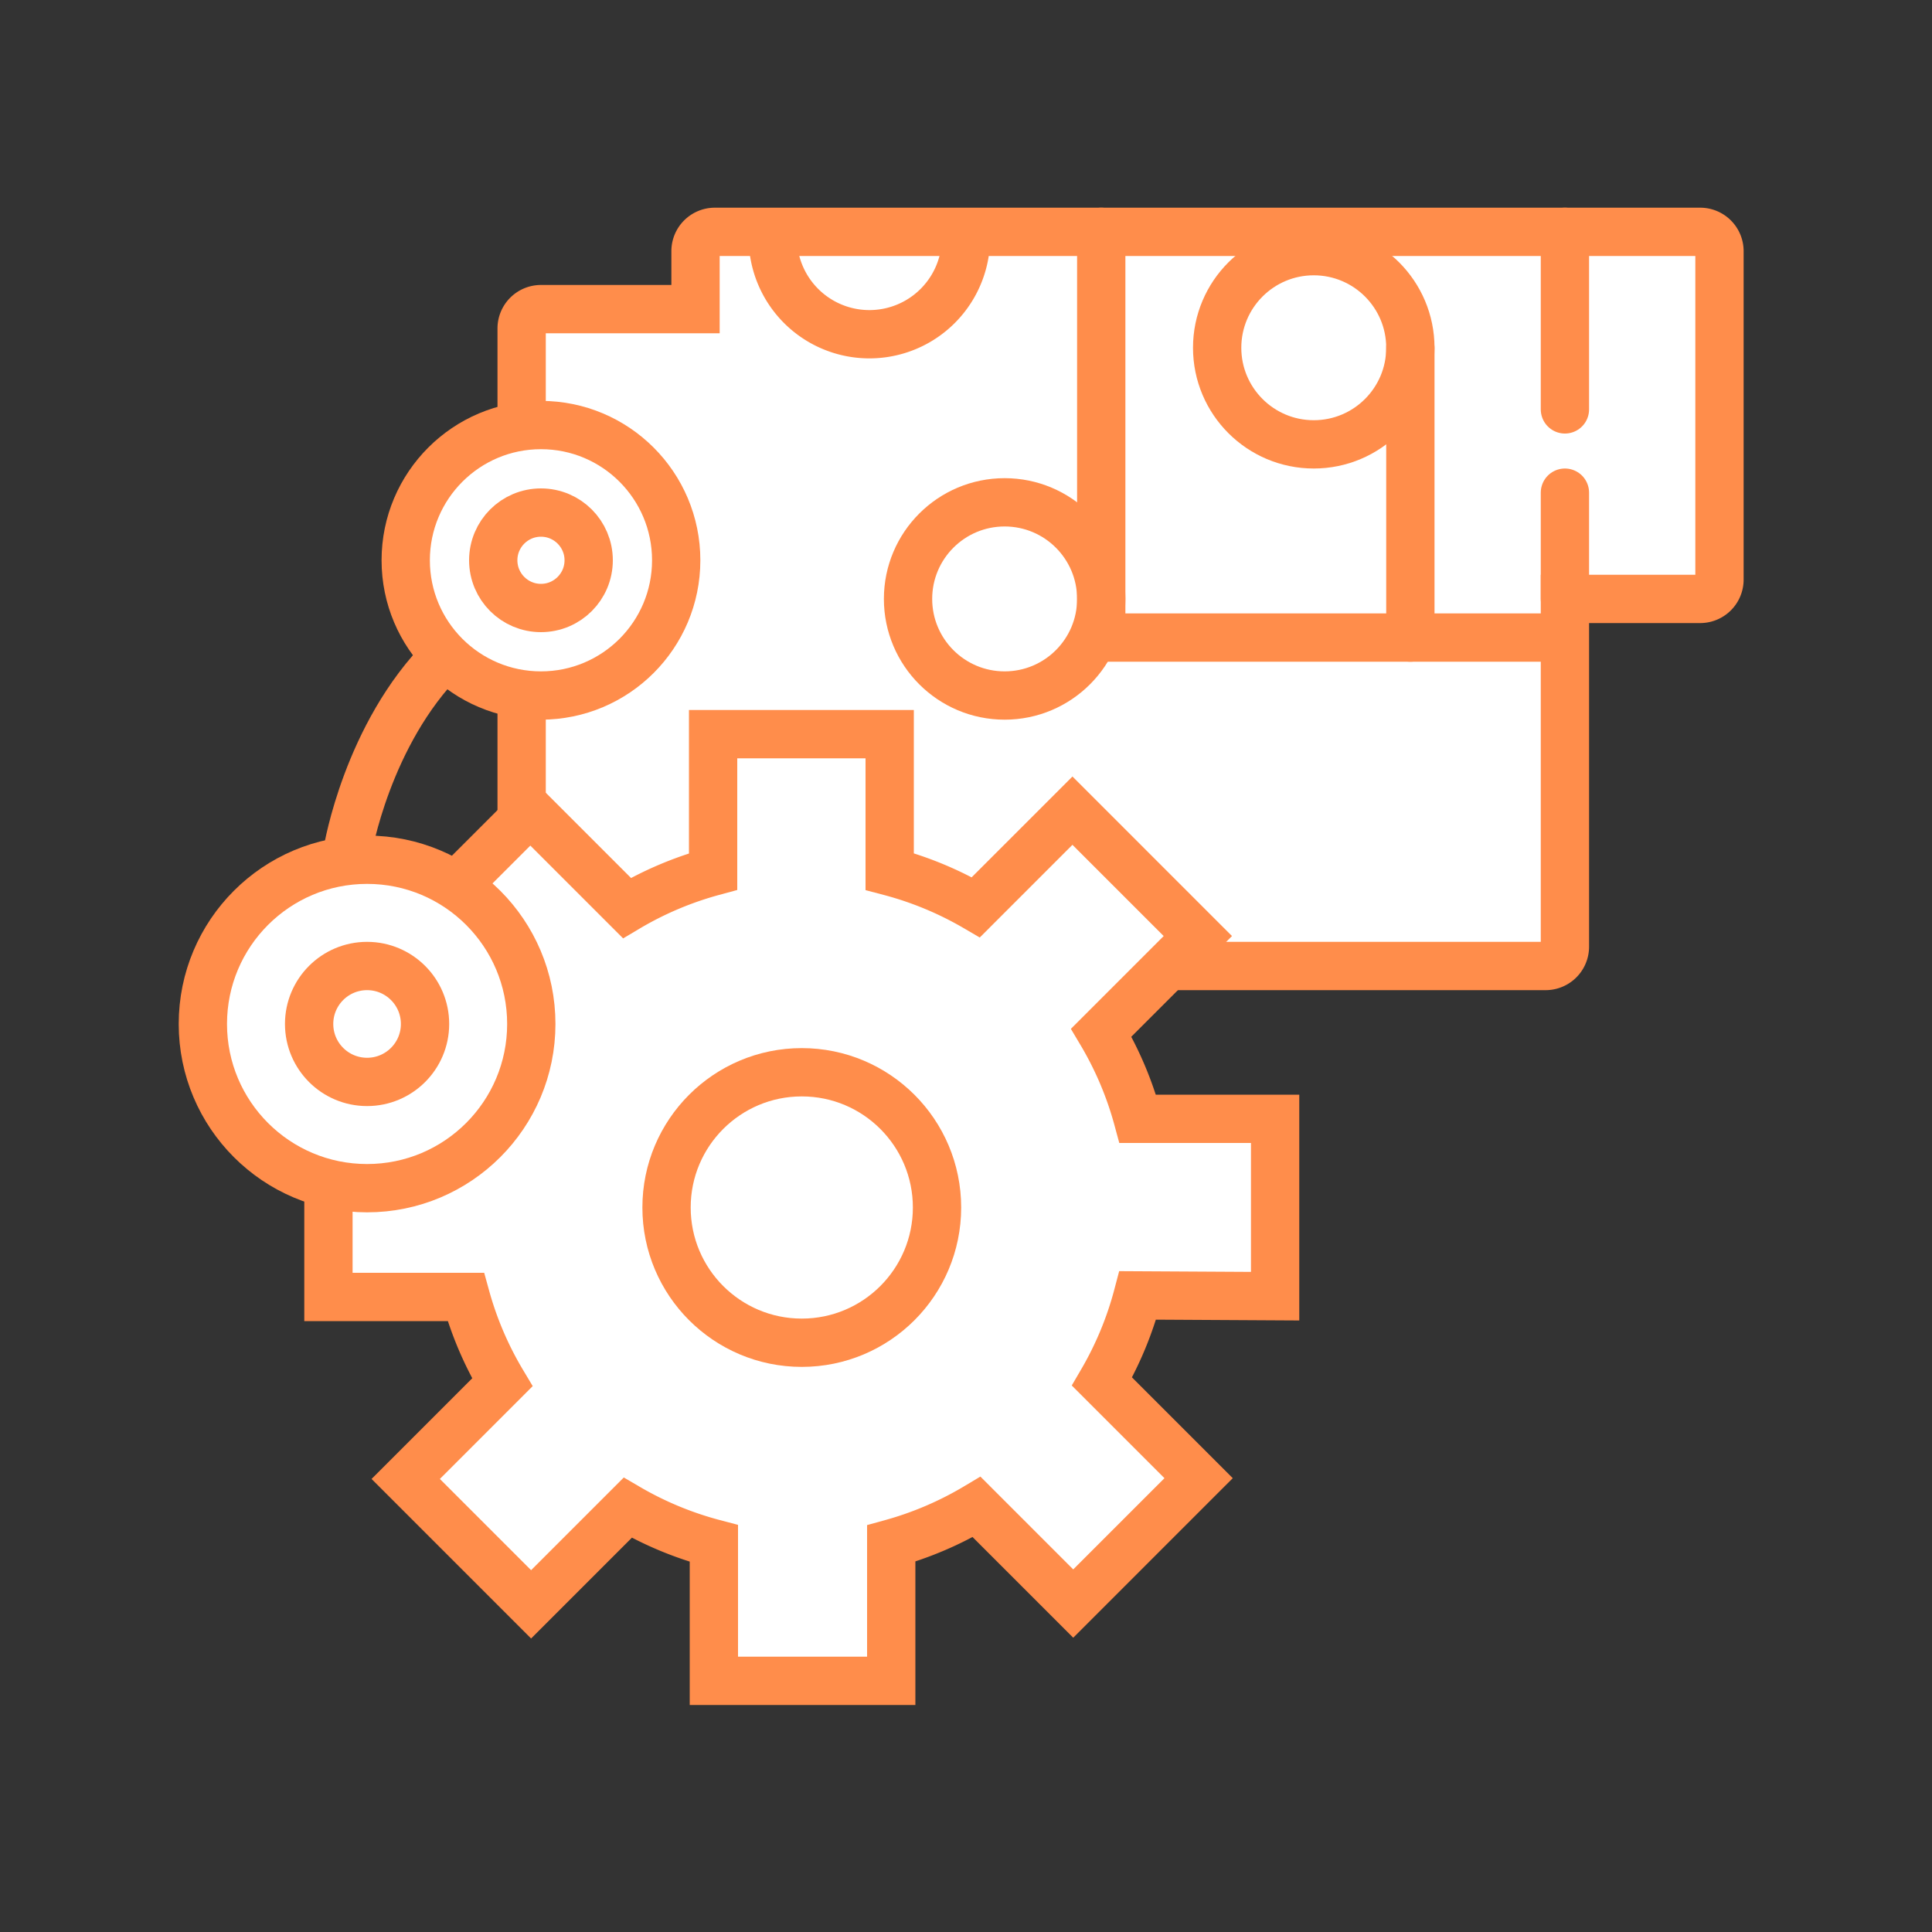 <svg viewBox="0 0 100 100" xmlns="http://www.w3.org/2000/svg"><rect x="0" y="0" width="100" height="100" fill="#333333" stroke="none"/><g stroke="#ff8d4b" stroke-linecap="round" stroke-miterlimit="10" stroke-width="2.5"><path d="m88 12h-51a1 1 0 0 0 -1 1v3h-8a1 1 0 0 0 -1 1v32a1 1 0 0 0 1 1h52a1 1 0 0 0 1-1v-18h7a1 1 0 0 0 1-1v-17a1 1 0 0 0 -1-1z" fill="#fff"/><path d="m50 12.3a5 5 0 0 1 -10 0" fill="none"/><circle cx="68" cy="18" fill="#fff" r="5"/><circle cx="52" cy="31" fill="#fff" r="5"/><path d="m57 12v21" fill="none"/><path d="m80 33h-23" fill="none"/><path d="m73 18v15" fill="none"/><path d="m81 25.5v5.5" fill="none"/><path d="m81 12v9.19" fill="none"/><g fill="#fff"><path d="m66 67.09v-9.18h-7.11a17.87 17.87 0 0 0 -1.89-4.46l5-5-6.49-6.49-5 5a17.87 17.87 0 0 0 -4.46-1.85v-7.11h-9.14v7.11a17.87 17.87 0 0 0 -4.46 1.89l-5-5-6.49 6.49 5 5a17.87 17.87 0 0 0 -1.85 4.46h-7.11v9.18h7.11a17.87 17.87 0 0 0 1.89 4.42l-5 5 6.49 6.49 5-5a17.87 17.87 0 0 0 4.46 1.85v7.11h9.18v-7.11a17.87 17.87 0 0 0 4.42-1.89l5 5 6.49-6.49-5-5a17.87 17.87 0 0 0 1.85-4.46z"/><circle cx="19" cy="53" r="8.5"/><circle cx="19" cy="53" r="3"/><circle cx="28" cy="29" r="7"/><circle cx="28" cy="29" r="2.47"/></g><path d="m23 34c-4 4-5 10-5 10" fill="none"/><circle cx="41.5" cy="62.5" fill="#fff" r="7"/></g></svg>
